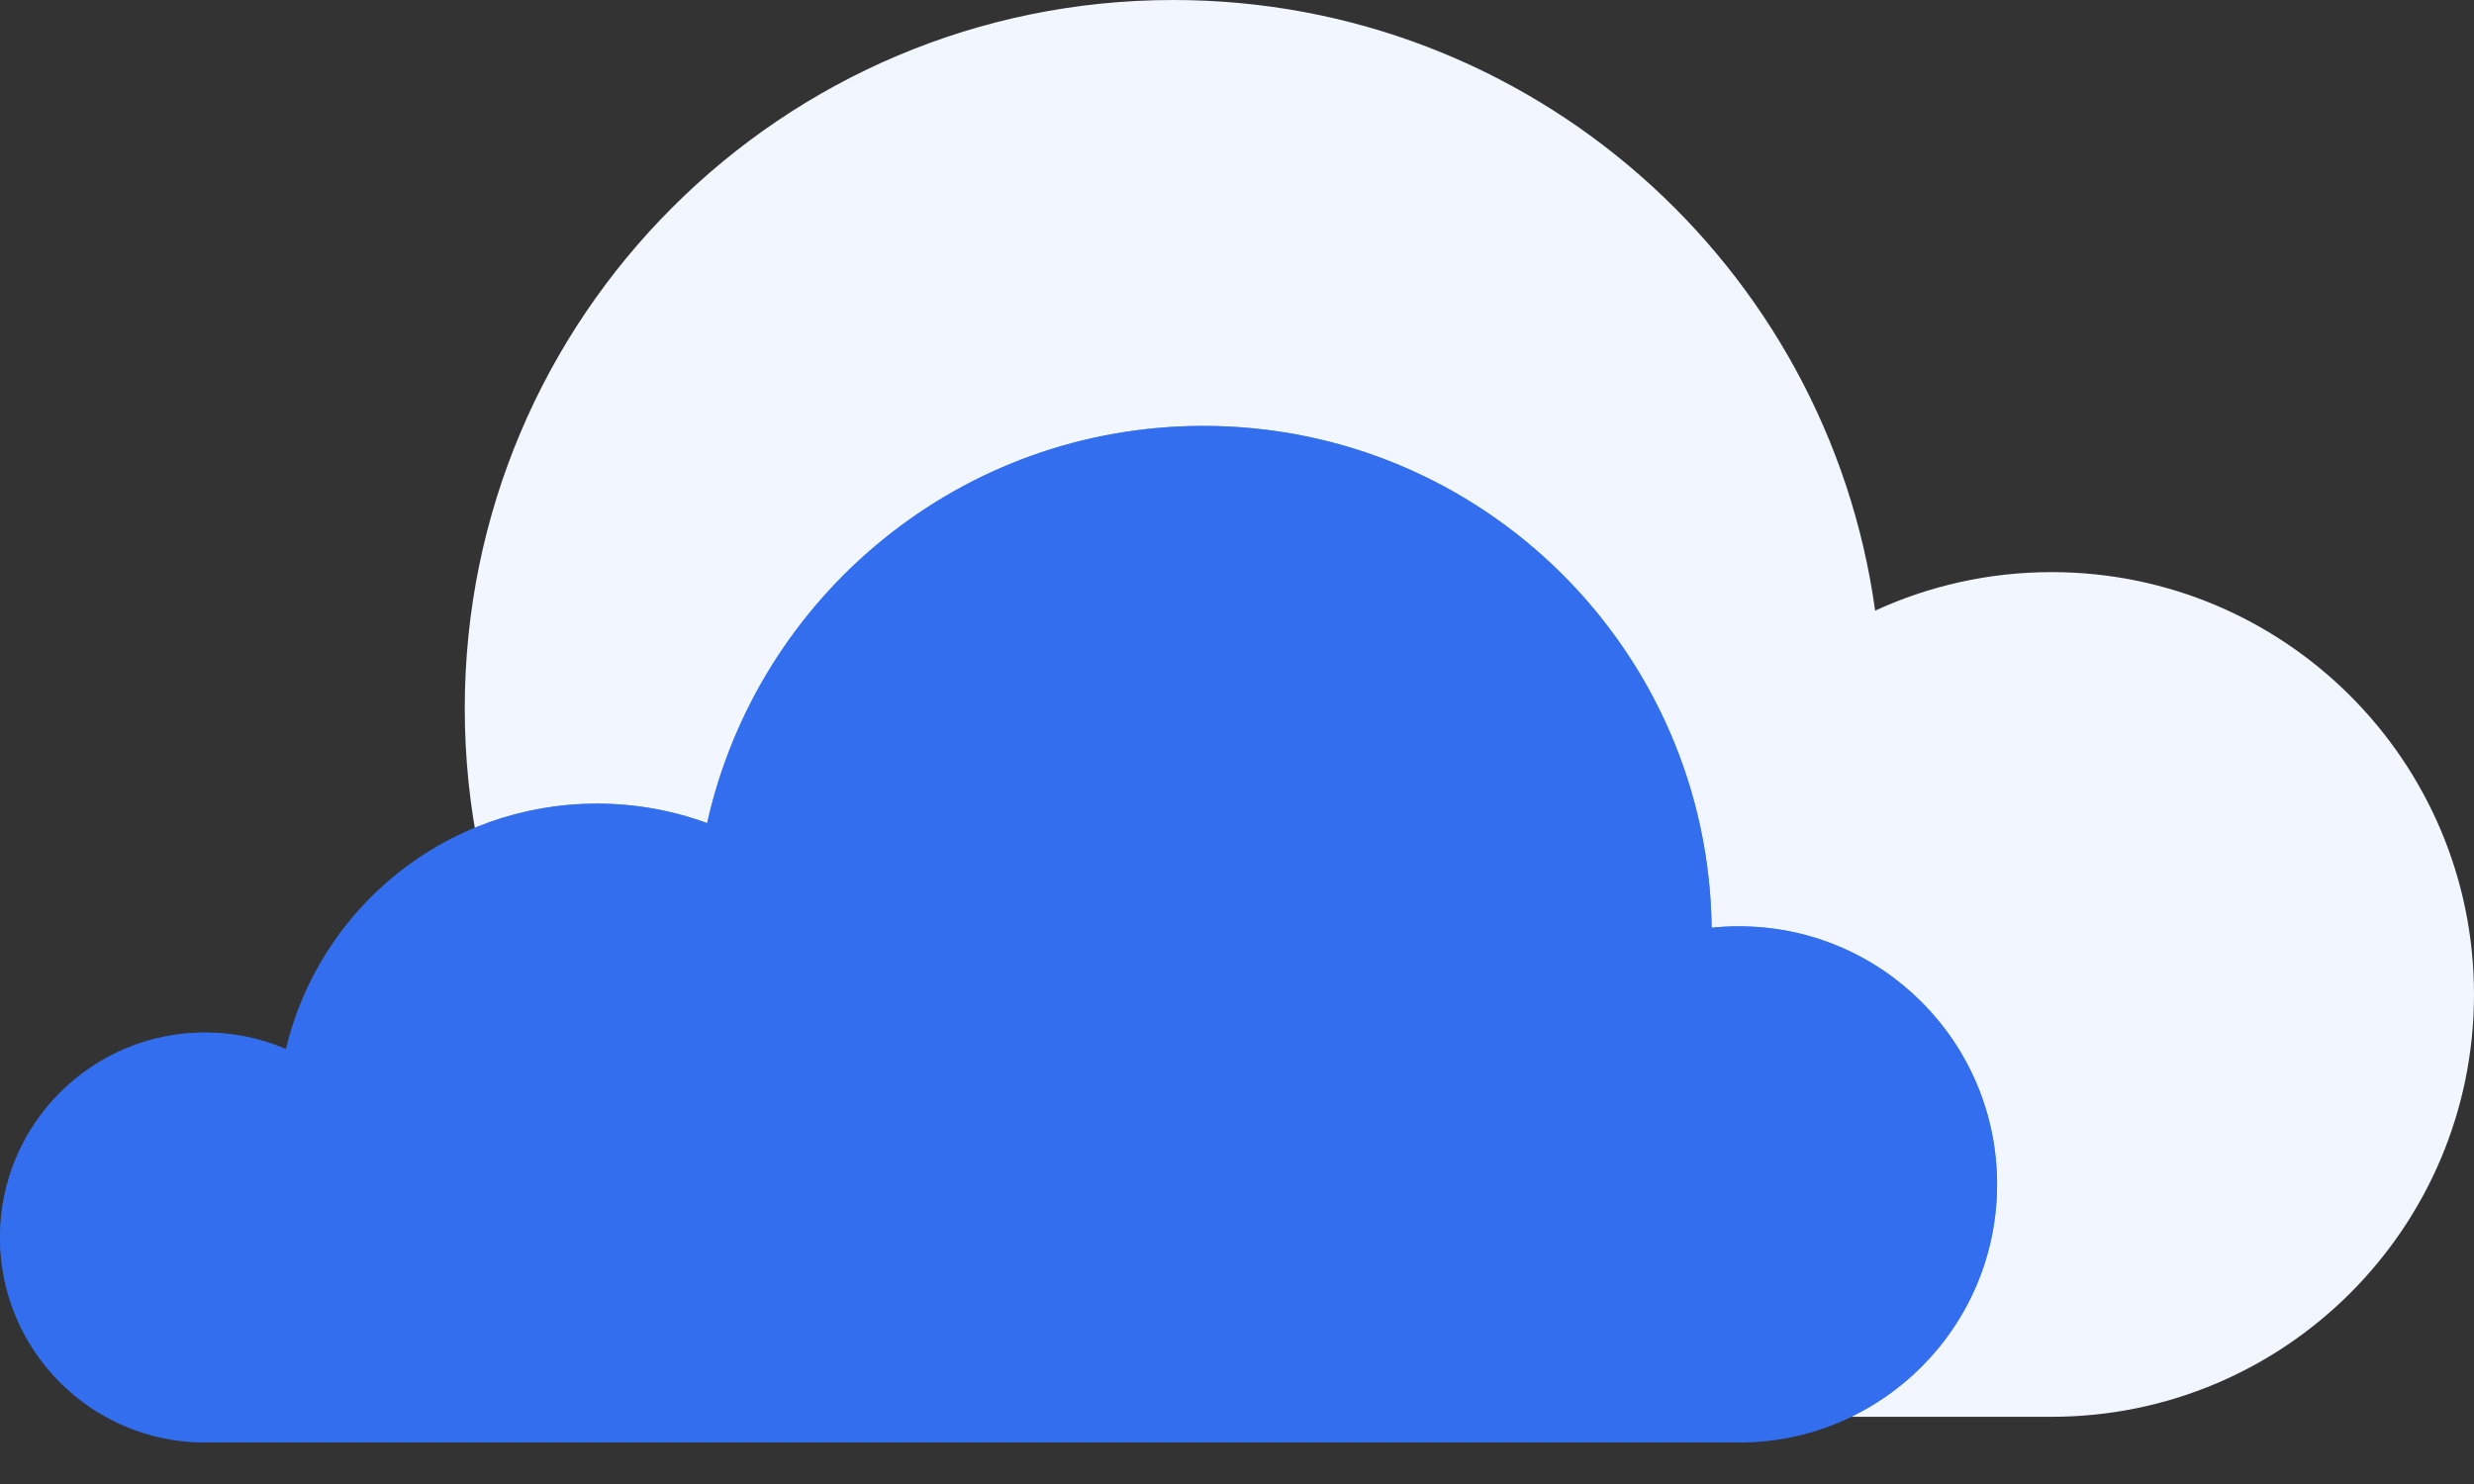 <?xml version="1.0" encoding="UTF-8"?> <svg xmlns="http://www.w3.org/2000/svg" width="35" height="21" viewBox="0 0 35 21" fill="none"><rect x="0" y="0" width="35" height="21" fill="#333333" stroke="none"/><path d="M29.023 8.096C28.132 8.096 27.287 8.292 26.528 8.641C25.854 3.759 21.666 0 16.599 0C11.063 0 6.575 4.488 6.575 10.025C6.575 15.561 11.063 20.049 16.599 20.049H29.023C32.324 20.049 35 17.373 35 14.073C35 10.772 32.324 8.096 29.023 8.096Z" fill="#F1F6FF"></path><path d="M17.024 6.027C13.591 6.027 10.721 8.431 10.004 11.648C9.518 11.469 8.993 11.372 8.444 11.372C6.308 11.372 4.518 12.854 4.046 14.846C3.695 14.695 3.307 14.611 2.901 14.611C1.299 14.611 0 15.91 0 17.511C0 19.113 1.299 20.412 2.901 20.412C2.928 20.412 2.955 20.412 2.983 20.411H8.35C8.381 20.412 8.413 20.412 8.444 20.412C8.478 20.412 8.511 20.412 8.544 20.411H16.898C16.939 20.412 16.982 20.412 17.024 20.412C17.056 20.412 17.088 20.411 17.119 20.411H24.506C24.538 20.412 24.569 20.412 24.601 20.412C26.618 20.412 28.253 18.777 28.253 16.759C28.253 14.743 26.618 13.108 24.601 13.108C24.471 13.108 24.342 13.114 24.215 13.128C24.166 9.198 20.965 6.027 17.024 6.027Z" fill="#326EEF" style="mix-blend-mode:multiply"></path><path d="M17.024 6.027C13.591 6.027 10.721 8.431 10.004 11.648C9.518 11.469 8.993 11.372 8.444 11.372C6.308 11.372 4.518 12.854 4.046 14.846C3.695 14.695 3.307 14.611 2.901 14.611C1.299 14.611 0 15.91 0 17.511C0 19.113 1.299 20.412 2.901 20.412C2.928 20.412 2.955 20.412 2.983 20.411H8.35C8.381 20.412 8.413 20.412 8.444 20.412C8.478 20.412 8.511 20.412 8.544 20.411H16.898C16.939 20.412 16.982 20.412 17.024 20.412C17.056 20.412 17.088 20.411 17.119 20.411H24.506C24.538 20.412 24.569 20.412 24.601 20.412C26.618 20.412 28.253 18.777 28.253 16.759C28.253 14.743 26.618 13.108 24.601 13.108C24.471 13.108 24.342 13.114 24.215 13.128C24.166 9.198 20.965 6.027 17.024 6.027Z" fill="#326EEF" fill-opacity="0.7"></path></svg> 